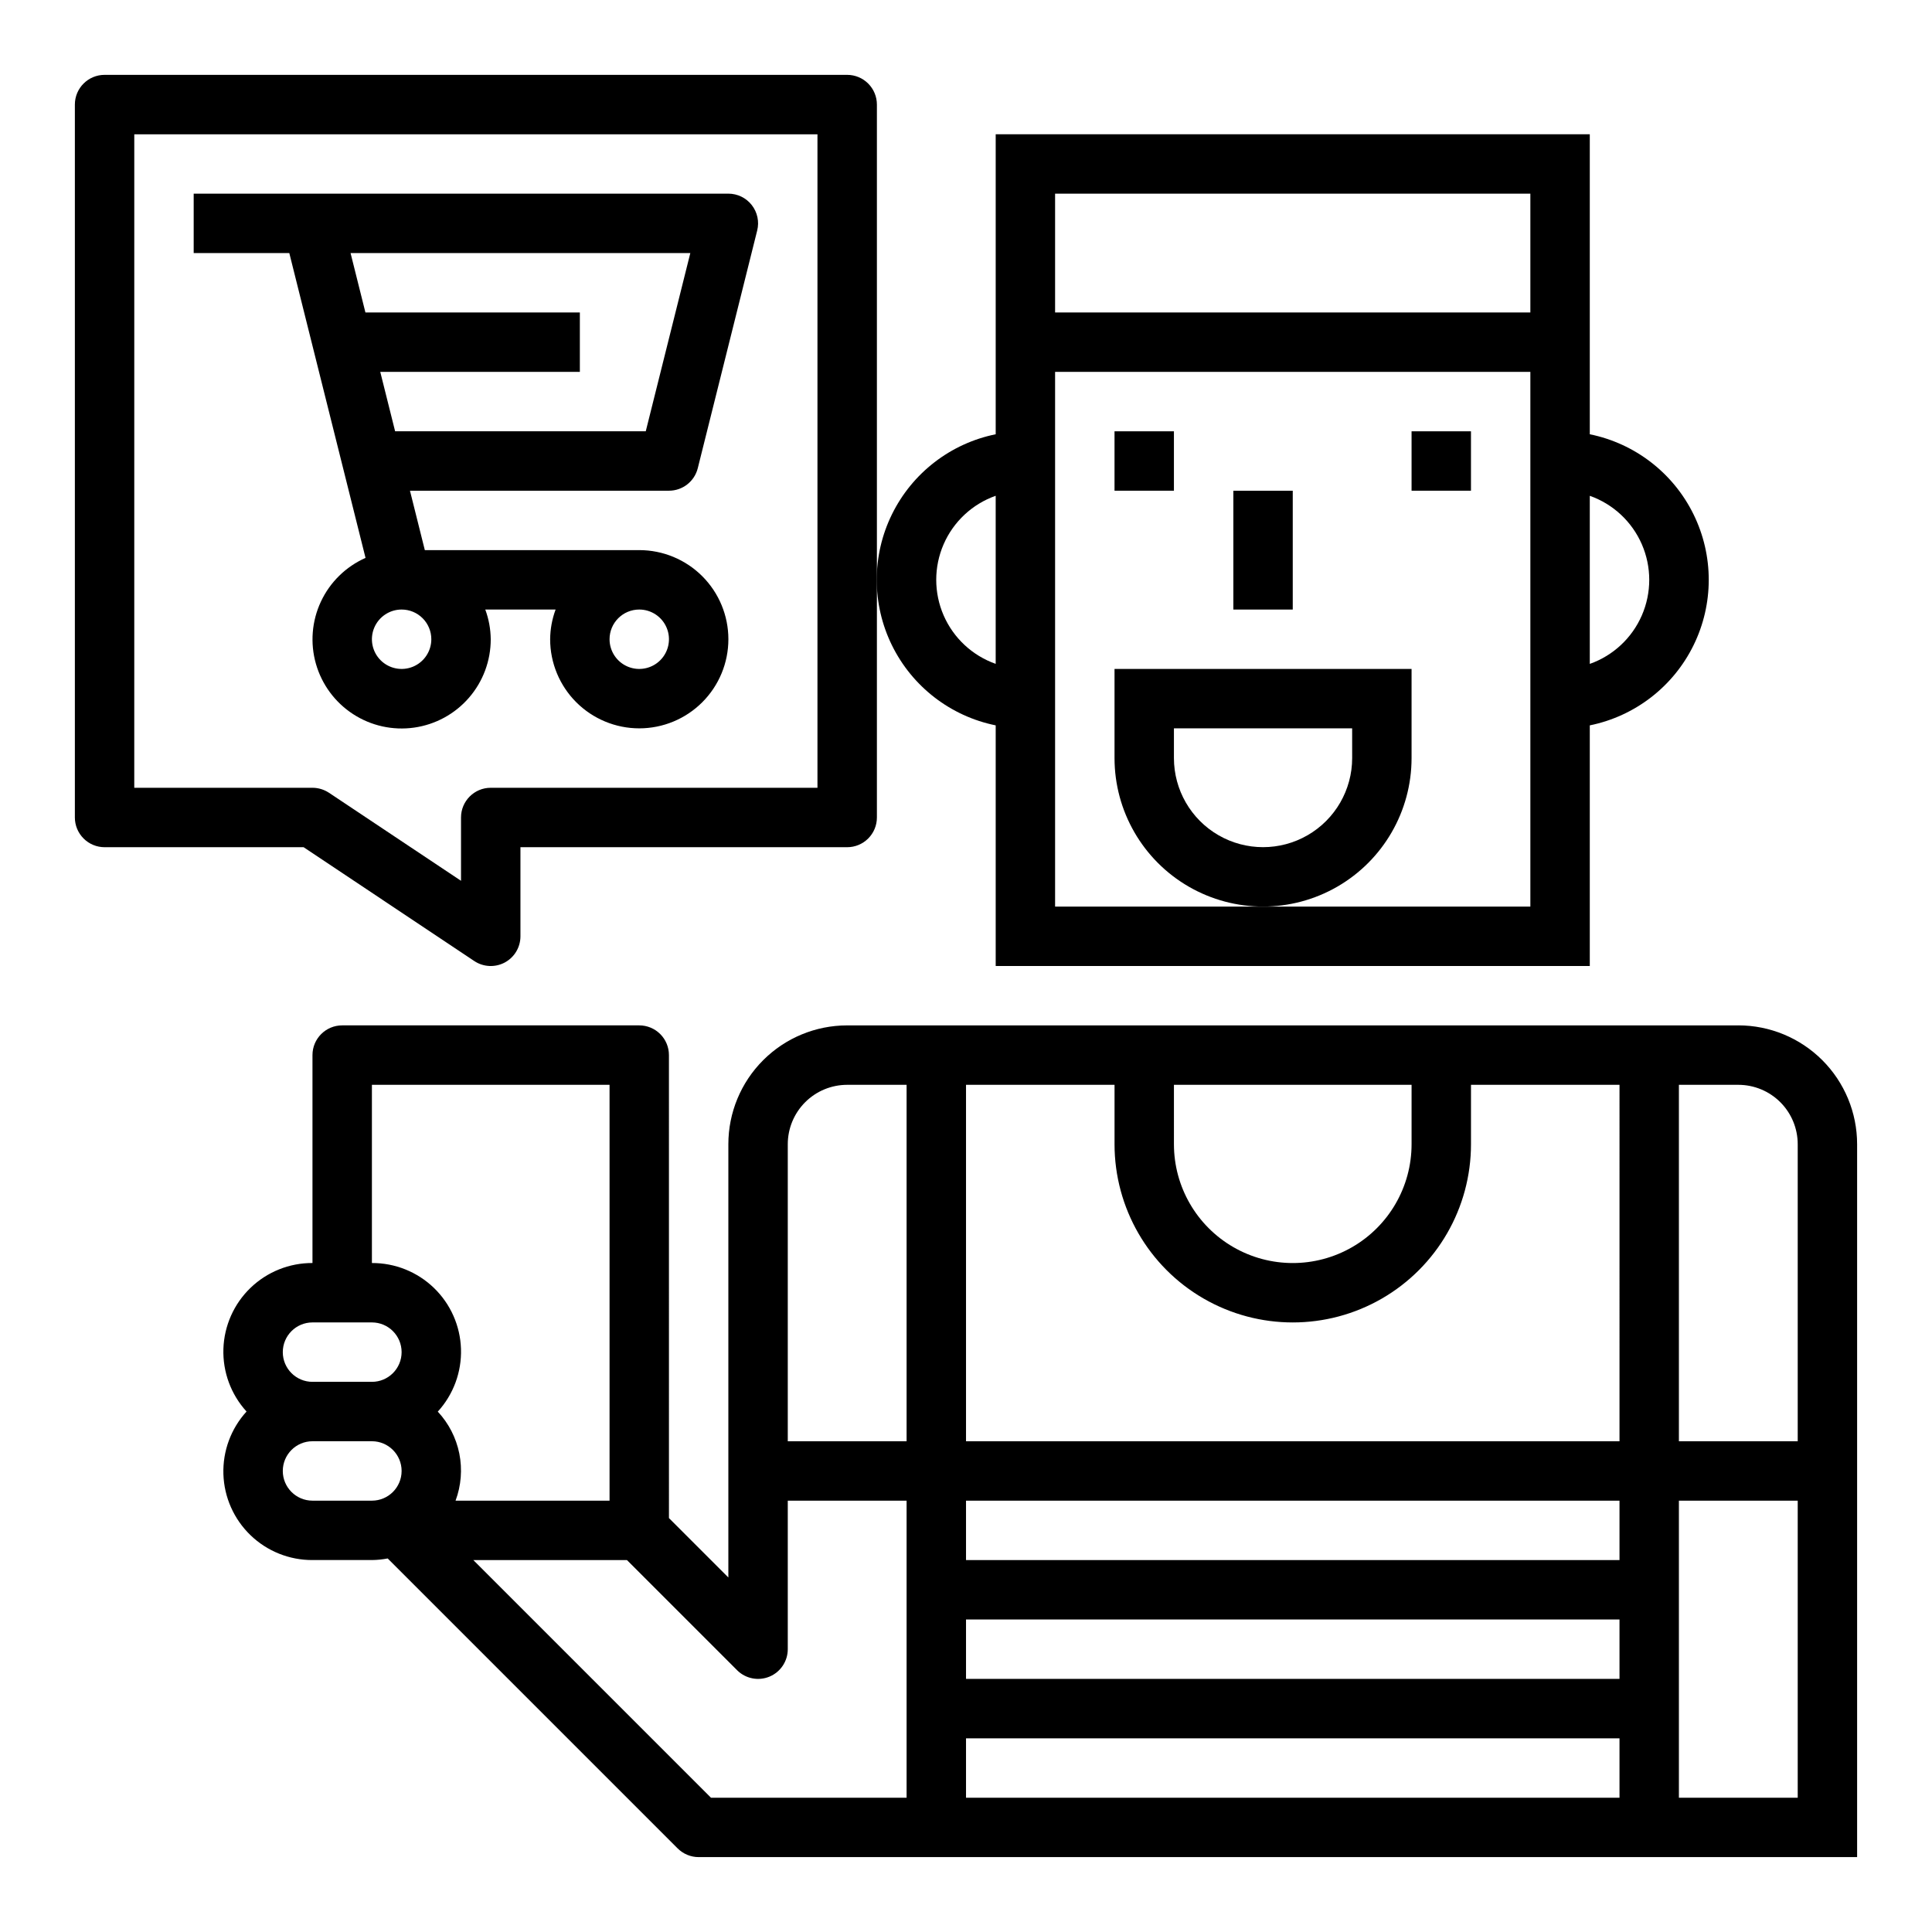 <?xml version="1.0" encoding="UTF-8"?>
<!-- Uploaded to: ICON Repo, www.iconrepo.com, Generator: ICON Repo Mixer Tools -->
<svg fill="#000000" width="800px" height="800px" version="1.1" viewBox="144 144 512 512" xmlns="http://www.w3.org/2000/svg">
 <g>
  <path d="m439.36 258.3h15.742v15.742h-15.742z"/>
  <path d="m518.08 258.3h15.742v15.742h-15.742z"/>
  <path d="m407.87 336.23v63.766h157.44v-63.766c11.953-2.426 22.109-10.262 27.488-21.211 5.383-10.949 5.383-23.773 0-34.723-5.379-10.949-15.535-18.785-27.488-21.211v-79.508h-157.44v79.508c-11.957 2.426-22.109 10.262-27.492 21.211-5.383 10.949-5.383 23.773 0 34.723 5.383 10.949 15.535 18.785 27.492 21.211zm157.44-60.836c6.18 2.184 11.176 6.836 13.793 12.848 2.617 6.012 2.617 12.836 0 18.848-2.617 6.012-7.613 10.664-13.793 12.848zm-141.7-80.074h125.95v31.488h-125.95zm0 47.23 125.95 0.004v141.7h-125.95zm-15.742 32.836v44.543c-6.184-2.184-11.18-6.836-13.797-12.848-2.613-6.012-2.613-12.836 0-18.848 2.617-6.012 7.613-10.664 13.797-12.848z"/>
  <path d="m604.67 415.74h-236.16c-8.352 0-16.363 3.316-22.266 9.223-5.906 5.906-9.223 13.914-9.223 22.266v114.82l-15.742-15.742-0.004-122.7c0-2.086-0.828-4.09-2.305-5.566-1.477-1.477-3.481-2.305-5.566-2.305h-78.719c-4.348 0-7.875 3.523-7.875 7.871v55.105c-6.121-0.027-12.016 2.336-16.422 6.586-4.41 4.25-6.984 10.055-7.184 16.172-0.195 6.121 2.004 12.078 6.133 16.602-4.129 4.523-6.328 10.48-6.133 16.602 0.199 6.121 2.773 11.922 7.184 16.172 4.406 4.25 10.301 6.613 16.422 6.586h15.746c1.406-0.016 2.809-0.156 4.188-0.422l76.84 76.84v-0.004c1.477 1.477 3.477 2.309 5.562 2.309h307.01v-188.93c0-8.352-3.32-16.359-9.223-22.266-5.906-5.906-13.914-9.223-22.266-9.223zm-362.11 125.95h-15.746c-4.348 0-7.871-3.523-7.871-7.871 0-4.348 3.523-7.875 7.871-7.875h15.746c4.348 0 7.871 3.527 7.871 7.875 0 4.348-3.523 7.871-7.871 7.871zm0-31.488h-15.746c-4.348 0-7.871-3.523-7.871-7.871 0-4.348 3.523-7.875 7.871-7.875h15.746c4.348 0 7.871 3.527 7.871 7.875 0 4.348-3.523 7.871-7.871 7.871zm17.477 7.871c4.125-4.523 6.324-10.48 6.129-16.602-0.195-6.117-2.773-11.922-7.18-16.172-4.41-4.25-10.301-6.613-16.426-6.586v-47.23h62.977v110.21h-40.809c1.484-3.988 1.828-8.309 0.996-12.48-0.836-4.172-2.816-8.027-5.719-11.137zm124.22 102.34h-51.844l-62.977-62.977h40.715l29.18 29.18v0.004c2.254 2.25 5.637 2.922 8.578 1.707 2.941-1.219 4.859-4.09 4.859-7.273v-39.359h31.488zm0-94.465h-31.488v-78.719c0-4.176 1.66-8.18 4.613-11.133s6.957-4.609 11.133-4.609h15.742zm70.848-94.465h62.977v15.746c0 11.25-6 21.645-15.742 27.27-9.742 5.625-21.746 5.625-31.488 0-9.742-5.625-15.746-16.02-15.746-27.27zm118.08 188.93h-173.18v-15.742h173.18zm0-31.488h-173.18v-15.742h173.18zm0-31.488h-173.18v-15.742h173.18zm0-31.488h-173.18v-94.461h39.359v15.742c0 16.875 9 32.469 23.617 40.906 14.613 8.434 32.617 8.434 47.23 0 14.613-8.438 23.617-24.031 23.617-40.906v-15.742h39.359zm47.23 94.465h-31.488v-78.719h31.488zm0-94.465h-31.488v-94.461h15.746c4.176 0 8.18 1.656 11.133 4.609 2.953 2.953 4.609 6.957 4.609 11.133z"/>
  <path d="m470.85 274.05h15.742v31.488h-15.742z"/>
  <path d="m518.08 344.89v-23.617h-78.719v23.617c0 14.062 7.5 27.055 19.68 34.086 12.176 7.031 27.184 7.031 39.359 0 12.18-7.031 19.68-20.023 19.68-34.086zm-15.742 0c0 8.438-4.504 16.234-11.809 20.453-7.309 4.219-16.309 4.219-23.617 0-7.305-4.219-11.809-12.016-11.809-20.453v-7.871h47.23z"/>
  <path d="m269.68 398.68c2.418 1.613 5.523 1.762 8.086 0.395 2.559-1.371 4.156-4.039 4.156-6.945v-23.613h86.594c2.086 0 4.09-0.832 5.566-2.309s2.305-3.477 2.305-5.566v-188.93c0-2.09-0.828-4.09-2.305-5.566-1.477-1.477-3.481-2.309-5.566-2.309h-196.8c-4.348 0-7.875 3.527-7.875 7.875v188.93c0 2.09 0.832 4.09 2.309 5.566 1.477 1.477 3.477 2.309 5.566 2.309h52.742zm-90.094-219.09h181.05v173.18h-86.59c-4.348 0-7.871 3.523-7.871 7.871v16.781l-34.992-23.332v0.004c-1.297-0.859-2.816-1.32-4.371-1.324h-47.23z"/>
  <path d="m240.87 291.85c-5.211 2.309-9.414 6.422-11.828 11.586-2.414 5.16-2.883 11.023-1.316 16.5 1.57 5.481 5.062 10.207 9.844 13.312 4.777 3.106 10.52 4.375 16.16 3.578 5.644-0.793 10.809-3.602 14.543-7.91 3.734-4.305 5.785-9.812 5.777-15.512-0.027-2.688-0.516-5.352-1.449-7.871h18.641c-0.934 2.519-1.422 5.184-1.449 7.871 0 6.262 2.488 12.27 6.918 16.699 4.43 4.43 10.438 6.918 16.699 6.918s12.27-2.488 16.699-6.918c4.43-4.43 6.918-10.438 6.918-16.699s-2.488-12.27-6.918-16.699c-4.43-4.43-10.438-6.918-16.699-6.918h-56.828l-3.938-15.742h68.637c3.613 0 6.762-2.461 7.637-5.969l15.742-62.977c0.59-2.348 0.059-4.84-1.434-6.75-1.488-1.91-3.777-3.023-6.199-3.027h-141.7v15.746h25.34zm72.539 13.684c3.184 0 6.055 1.918 7.273 4.859 1.219 2.941 0.543 6.328-1.707 8.578s-5.637 2.926-8.578 1.707c-2.941-1.219-4.859-4.09-4.859-7.273 0-4.348 3.523-7.871 7.871-7.871zm-55.105 7.871c0 3.184-1.918 6.055-4.859 7.273s-6.328 0.543-8.578-1.707-2.926-5.637-1.707-8.578c1.219-2.941 4.09-4.859 7.273-4.859 2.09 0 4.09 0.828 5.566 2.305 1.477 1.477 2.305 3.481 2.305 5.566zm68.637-102.34-11.809 47.23h-66.422l-3.938-15.742h52.895v-15.746h-56.828l-3.938-15.742z"/>
 </g>
</svg>